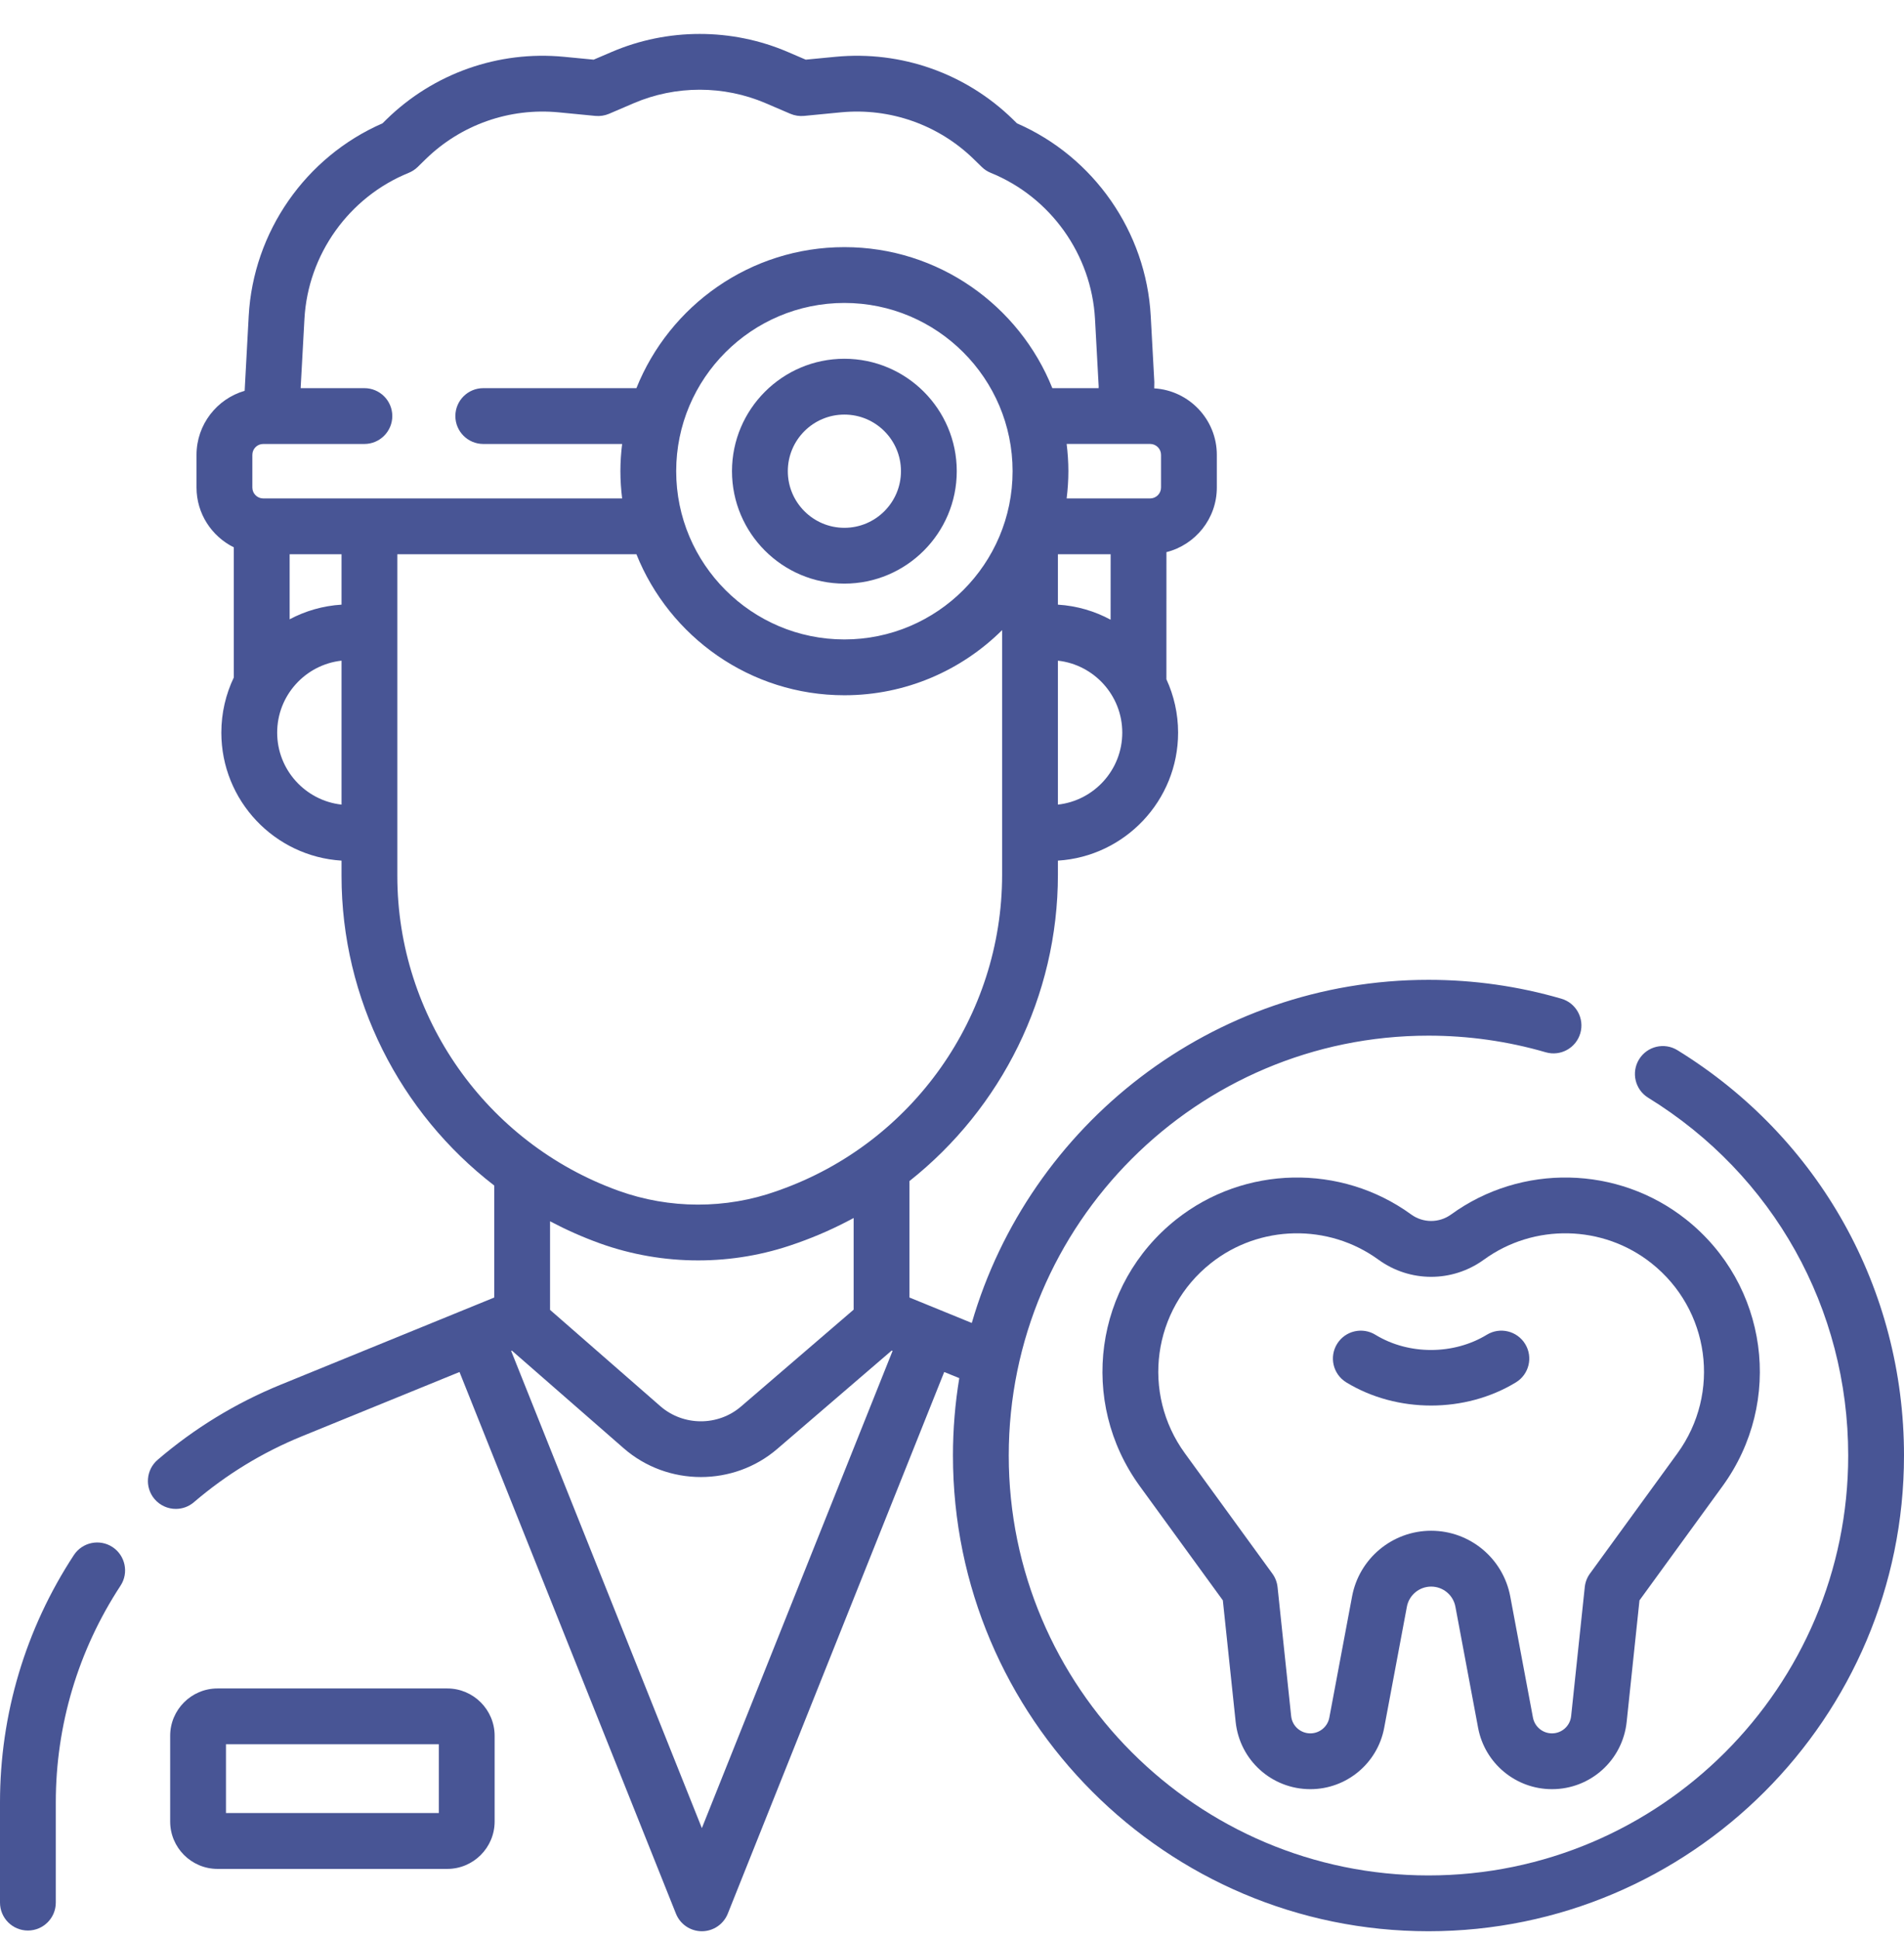 <svg xmlns="http://www.w3.org/2000/svg" width="56" height="57" viewBox="0 0 56 57" fill="none"><g clip-path="url(#clip0_2008_3)"><path d="M3.308 45.484C2.929 45.236 2.421 45.342 2.172 45.721C0.751 47.888 0 50.402 0 52.99V55.938C0 56.391 0.367 56.759 0.821 56.759C1.274 56.759 1.641 56.391 1.641 55.938V52.99C1.641 50.722 2.299 48.52 3.545 46.62C3.793 46.242 3.687 45.733 3.308 45.484Z" fill="#485595"></path><path d="M13.156 49.642H6.397C5.629 49.642 5.005 50.267 5.005 51.034V53.554C5.005 54.322 5.629 54.947 6.397 54.947H13.156C13.923 54.947 14.548 54.322 14.548 53.554V51.034C14.548 50.267 13.923 49.642 13.156 49.642ZM12.907 53.305H6.646V51.283H12.907V53.305Z" fill="#485595"></path><path d="M24.835 10.548C23.012 10.548 21.529 12.031 21.529 13.853C21.529 15.676 23.012 17.159 24.835 17.159C26.658 17.159 28.14 15.676 28.14 13.853C28.14 12.031 26.658 10.548 24.835 10.548ZM24.835 15.518C23.917 15.518 23.171 14.771 23.171 13.853C23.171 12.935 23.917 12.189 24.835 12.189C25.753 12.189 26.499 12.935 26.499 13.853C26.499 14.771 25.753 15.518 24.835 15.518Z" fill="#485595"></path><path d="M49.337 30.877C48.951 30.639 48.446 30.759 48.208 31.145C47.97 31.531 48.091 32.037 48.476 32.274C52.16 34.542 54.359 38.475 54.359 42.794C54.359 49.601 48.821 55.139 42.014 55.139C35.207 55.139 29.669 49.601 29.669 42.794C29.669 35.987 35.207 30.449 42.014 30.449C43.186 30.449 44.346 30.613 45.463 30.938C45.898 31.064 46.353 30.814 46.48 30.378C46.606 29.943 46.356 29.488 45.921 29.362C44.655 28.994 43.341 28.808 42.014 28.808C35.655 28.808 30.273 33.075 28.582 38.896L26.749 38.148V34.724C29.45 32.585 31.115 29.289 31.115 25.719V25.303C33.084 25.18 34.65 23.54 34.65 21.54C34.65 20.98 34.526 20.449 34.306 19.971L34.307 16.233C35.157 16.019 35.789 15.25 35.789 14.334V13.373C35.789 12.332 34.973 11.48 33.948 11.418L33.951 11.234L33.845 9.289C33.71 6.817 32.172 4.612 29.91 3.626L29.792 3.51C28.405 2.155 26.502 1.484 24.572 1.67L23.698 1.754L23.166 1.526C21.522 0.822 19.637 0.822 17.994 1.526L17.461 1.754L16.588 1.67C14.658 1.484 12.755 2.155 11.368 3.51L11.25 3.626C8.988 4.612 7.45 6.817 7.315 9.289L7.207 11.279L7.196 11.49C6.38 11.727 5.78 12.481 5.78 13.373V14.334C5.78 15.105 6.229 15.771 6.877 16.092V19.918C6.642 20.41 6.51 20.96 6.51 21.54C6.51 23.54 8.075 25.181 10.045 25.303V25.752C10.045 29.373 11.762 32.72 14.537 34.856V38.148L8.25 40.713C6.935 41.25 5.719 41.992 4.637 42.919C4.293 43.214 4.253 43.732 4.547 44.076C4.71 44.265 4.94 44.363 5.171 44.363C5.36 44.363 5.55 44.298 5.704 44.165C6.653 43.353 7.718 42.702 8.87 42.232L13.515 40.338L19.881 56.264C20.006 56.575 20.307 56.78 20.643 56.78C20.978 56.78 21.28 56.575 21.405 56.264L27.771 40.338L28.214 40.518C28.092 41.259 28.028 42.019 28.028 42.794C28.028 50.506 34.302 56.78 42.014 56.78C49.726 56.78 56 50.505 56 42.794C56 37.901 53.509 33.446 49.337 30.877ZM31.115 17.777V16.295H32.666L32.665 18.22C32.199 17.968 31.673 17.812 31.115 17.777ZM24.835 18.8C22.107 18.8 19.888 16.581 19.888 13.853C19.888 11.126 22.107 8.907 24.835 8.907C27.563 8.907 29.782 11.126 29.782 13.853C29.782 16.581 27.563 18.8 24.835 18.8ZM31.115 23.656V19.424C32.178 19.542 33.008 20.446 33.008 21.54C33.008 22.635 32.178 23.538 31.115 23.656ZM34.148 13.373V14.334C34.148 14.51 34.004 14.654 33.828 14.654H31.372C31.404 14.391 31.423 14.124 31.423 13.853C31.423 13.582 31.404 13.315 31.372 13.052H33.828C34.004 13.053 34.148 13.196 34.148 13.373ZM8.954 9.379C9.057 7.483 10.261 5.796 12.02 5.082C12.119 5.042 12.209 4.983 12.285 4.909L12.515 4.684C13.555 3.667 14.982 3.164 16.431 3.303L17.513 3.408C17.65 3.421 17.788 3.399 17.915 3.345L18.64 3.034C19.873 2.506 21.287 2.506 22.519 3.034L23.245 3.345C23.372 3.399 23.51 3.421 23.647 3.408L24.729 3.303C26.177 3.164 27.605 3.667 28.645 4.684L28.875 4.908C28.951 4.983 29.041 5.042 29.14 5.082C30.899 5.796 32.103 7.483 32.206 9.379L32.314 11.364C32.314 11.367 32.313 11.384 32.312 11.412H30.951C29.979 8.985 27.605 7.266 24.835 7.266C22.065 7.266 19.691 8.985 18.718 11.412H14.214C13.761 11.412 13.393 11.779 13.393 12.232C13.393 12.685 13.761 13.053 14.214 13.053H18.298C18.266 13.315 18.247 13.582 18.247 13.853C18.247 14.124 18.266 14.391 18.298 14.654H7.742C7.565 14.654 7.422 14.51 7.422 14.334V13.373C7.422 13.196 7.565 13.053 7.742 13.053H10.717C11.17 13.053 11.538 12.685 11.538 12.232C11.538 11.779 11.17 11.412 10.717 11.412H8.843L8.845 11.364L8.954 9.379ZM10.045 17.777C9.497 17.811 8.979 17.963 8.519 18.208V16.295H10.045V17.777ZM8.152 21.54C8.152 20.445 8.982 19.542 10.045 19.424V23.656C8.982 23.538 8.152 22.635 8.152 21.54ZM11.686 25.752V16.295H18.718C19.691 18.722 22.065 20.441 24.835 20.441C26.642 20.441 28.282 19.709 29.474 18.526V25.719C29.474 29.875 26.842 33.602 22.924 34.991L22.844 35.02C21.344 35.552 19.694 35.549 18.197 35.011C14.303 33.611 11.686 29.89 11.686 25.752ZM17.642 36.555C18.574 36.89 19.554 37.057 20.534 37.057C21.502 37.057 22.47 36.894 23.392 36.566L23.473 36.538C24.042 36.336 24.588 36.092 25.107 35.81V38.505L21.794 41.353C21.116 41.936 20.097 41.931 19.423 41.344L16.178 38.511V35.907C16.647 36.154 17.134 36.372 17.642 36.555ZM20.643 53.748L15.034 39.718L15.055 39.709L18.344 42.58C18.99 43.144 19.802 43.426 20.614 43.426C21.417 43.426 22.221 43.15 22.863 42.597L26.226 39.707L26.252 39.718L20.643 53.748Z" fill="#485595"></path><path d="M42.679 35.707C42.328 35.961 41.857 35.961 41.506 35.707C39.439 34.205 36.596 34.265 34.594 35.853C32.185 37.764 31.715 41.208 33.524 43.695L35.966 47.052L36.343 50.626C36.462 51.753 37.406 52.603 38.54 52.603C39.602 52.603 40.515 51.845 40.711 50.801L41.379 47.238C41.444 46.895 41.744 46.647 42.093 46.647C42.442 46.647 42.742 46.895 42.806 47.238L43.474 50.801C43.67 51.845 44.583 52.603 45.646 52.603C46.779 52.603 47.723 51.753 47.843 50.626L48.22 47.052L50.662 43.695C52.47 41.208 52 37.764 49.591 35.853C47.589 34.265 44.747 34.205 42.679 35.707ZM48.571 37.139C50.289 38.501 50.624 40.957 49.335 42.73L46.763 46.265C46.678 46.381 46.626 46.518 46.611 46.661L46.21 50.454C46.18 50.744 45.937 50.962 45.646 50.962C45.372 50.962 45.138 50.767 45.087 50.499L44.419 46.936C44.209 45.817 43.231 45.005 42.093 45.005C40.955 45.005 39.976 45.817 39.767 46.936L39.098 50.499C39.048 50.767 38.813 50.962 38.54 50.962C38.248 50.962 38.005 50.744 37.975 50.454L37.575 46.661C37.56 46.518 37.507 46.381 37.422 46.265L34.851 42.73C33.561 40.957 33.896 38.501 35.614 37.139C37.041 36.007 39.068 35.964 40.542 37.035C41.469 37.708 42.716 37.708 43.644 37.035C45.118 35.964 47.144 36.007 48.571 37.139Z" fill="#485595"></path><path d="M40.461 39.248L40.459 39.247C40.075 39.007 39.568 39.123 39.328 39.508C39.088 39.892 39.205 40.398 39.589 40.638C39.592 40.64 39.597 40.643 39.6 40.645C40.345 41.098 41.218 41.324 42.091 41.324C42.965 41.324 43.839 41.097 44.585 40.643C44.972 40.408 45.095 39.903 44.859 39.516C44.623 39.129 44.118 39.006 43.731 39.242C42.751 39.839 41.433 39.839 40.461 39.248Z" fill="#485595"></path></g><defs><clipPath id="clip0_2008_3"><rect width="56" height="57" fill="white"></rect></clipPath></defs></svg>